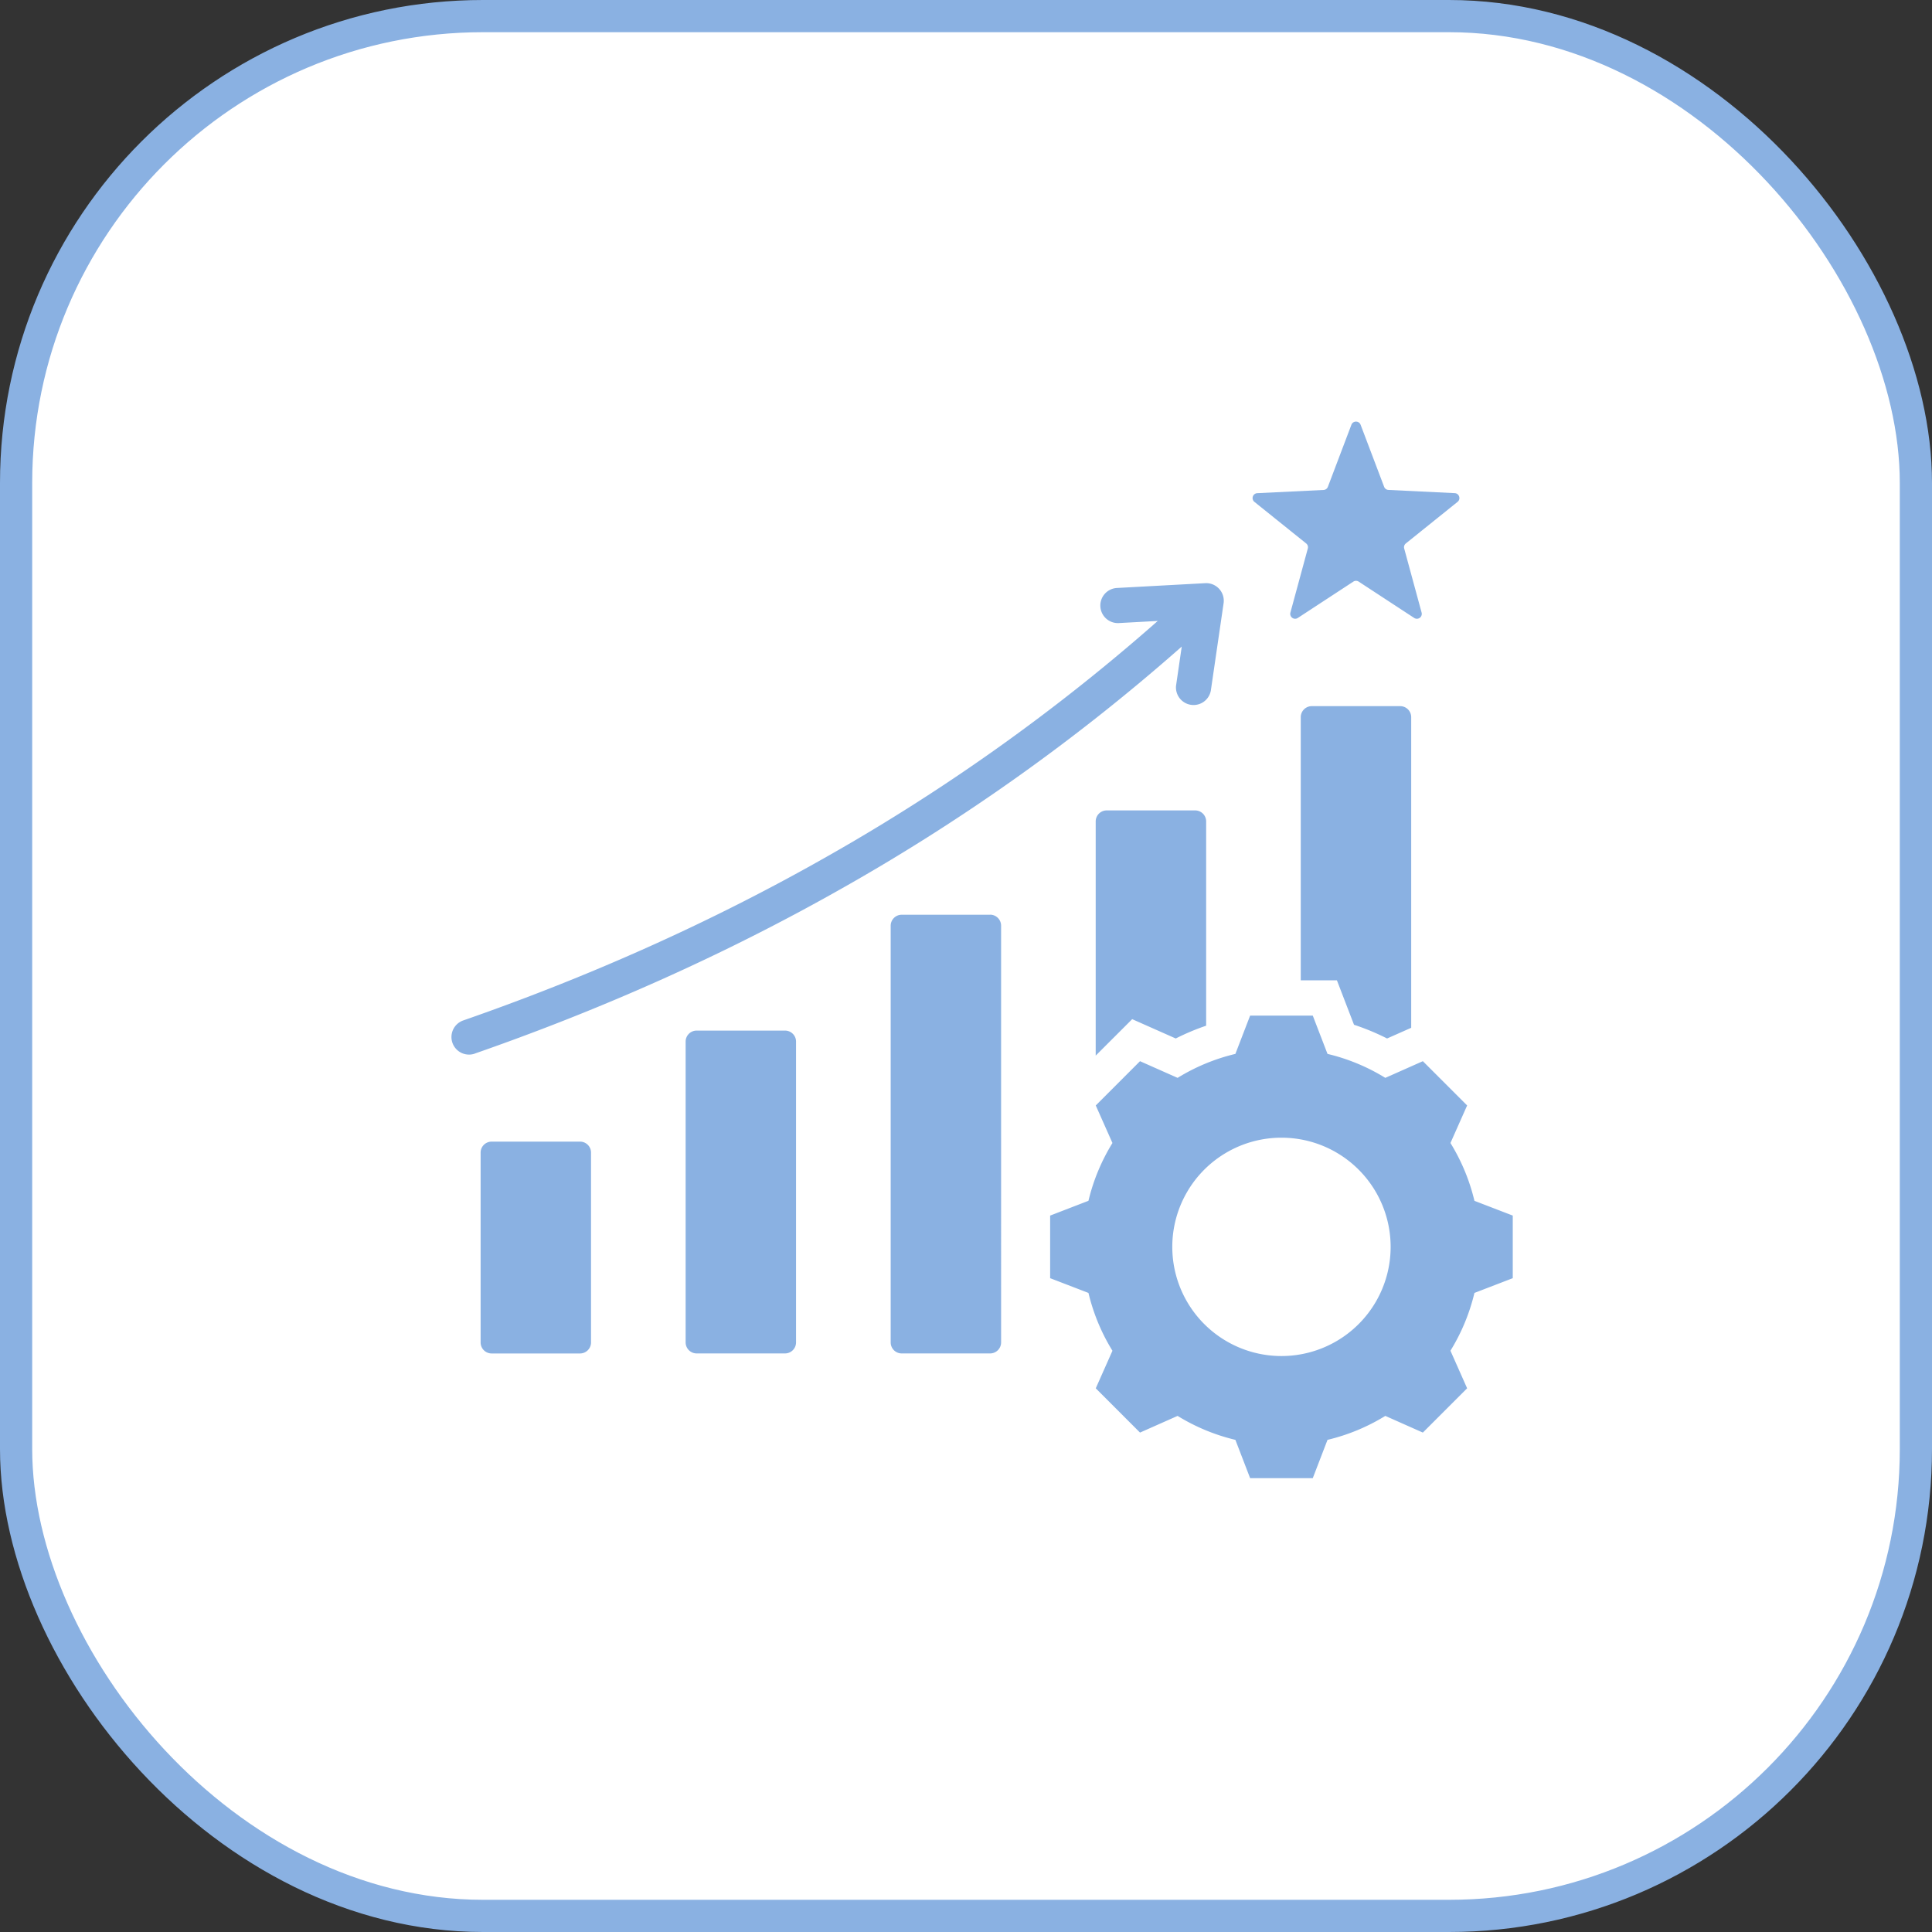 <svg width="60" height="60" fill="none" xmlns="http://www.w3.org/2000/svg"><rect width="100%" height="100%" fill="#333333" stroke="none"/><rect x=".5" y=".5" width="59" height="59" rx="14.5" fill="#fff" stroke="#8AB1E2"/><path fill-rule="evenodd" clip-rule="evenodd" d="M15.268 35.454h2.745c.189 0 .342.153.342.341v5.896a.342.342 0 0 1-.341.342h-2.746a.342.342 0 0 1-.342-.342v-5.896c0-.188.153-.341.342-.341Zm25.959-2.724c.634.15 1.24.402 1.795.744l1.166-.518 1.375 1.375-.518 1.166c.342.555.594 1.161.745 1.796l1.19.458v1.944l-1.19.458a6.132 6.132 0 0 1-.745 1.795l.518 1.167-1.375 1.375-1.166-.518a6.127 6.127 0 0 1-1.795.744l-.458 1.19h-1.945l-.458-1.19a6.126 6.126 0 0 1-1.795-.744l-1.167.518-1.374-1.375.518-1.166a6.13 6.13 0 0 1-.745-1.796l-1.19-.458v-1.944l1.19-.459c.151-.634.403-1.24.745-1.795l-.518-1.166 1.374-1.375 1.167.518a6.133 6.133 0 0 1 1.795-.744l.458-1.19h1.945l.458 1.19Zm-1.43 2.602a3.39 3.39 0 1 0 0 6.781 3.39 3.39 0 0 0 0-6.781Zm2.458-22.14.73 1.925a.15.15 0 0 0 .136.098l2.057.1c.14.007.197.184.088.271l-1.605 1.29a.15.15 0 0 0-.052.16l.54 1.987a.152.152 0 0 1-.23.168l-1.723-1.128a.15.15 0 0 0-.167 0l-1.724 1.128a.152.152 0 0 1-.23-.168l.54-1.988a.15.15 0 0 0-.051-.158l-1.606-1.29a.152.152 0 0 1 .088-.271l2.058-.1a.15.15 0 0 0 .135-.099l.73-1.926c.05-.13.236-.13.285 0ZM14.744 32.72c3.79-1.32 7.696-3.017 11.561-5.22A61.977 61.977 0 0 0 36.7 20.08l-.177 1.216a.546.546 0 0 0 1.08.154L38 18.733a.546.546 0 0 0-.568-.622l-2.742.149a.545.545 0 1 0 .055 1.09l1.21-.066a60.877 60.877 0 0 1-10.186 7.268c-3.805 2.169-7.65 3.839-11.383 5.139a.545.545 0 1 0 .36 1.03Zm28.74-10.79h-2.746a.343.343 0 0 0-.342.342v8.173h1.123l.531 1.38c.353.116.696.258 1.027.426l.749-.332v-9.647a.342.342 0 0 0-.342-.342Zm-9.114 3.238a.342.342 0 0 0-.342.342v7.273l1.133-1.132 1.353.6c.305-.154.62-.287.944-.397V25.51a.342.342 0 0 0-.342-.342h-2.746Zm-3.622 3.238c.189 0 .342.154.342.342V41.69a.342.342 0 0 1-.342.342h-2.745a.342.342 0 0 1-.342-.342V28.75c0-.188.153-.342.342-.342h2.745Zm-6.367 3.6c.188 0 .341.153.341.341v9.343a.343.343 0 0 1-.341.342h-2.746a.343.343 0 0 1-.342-.342v-9.343c0-.188.153-.341.342-.341h2.746Z" fill="#8AB1E2"/></svg>